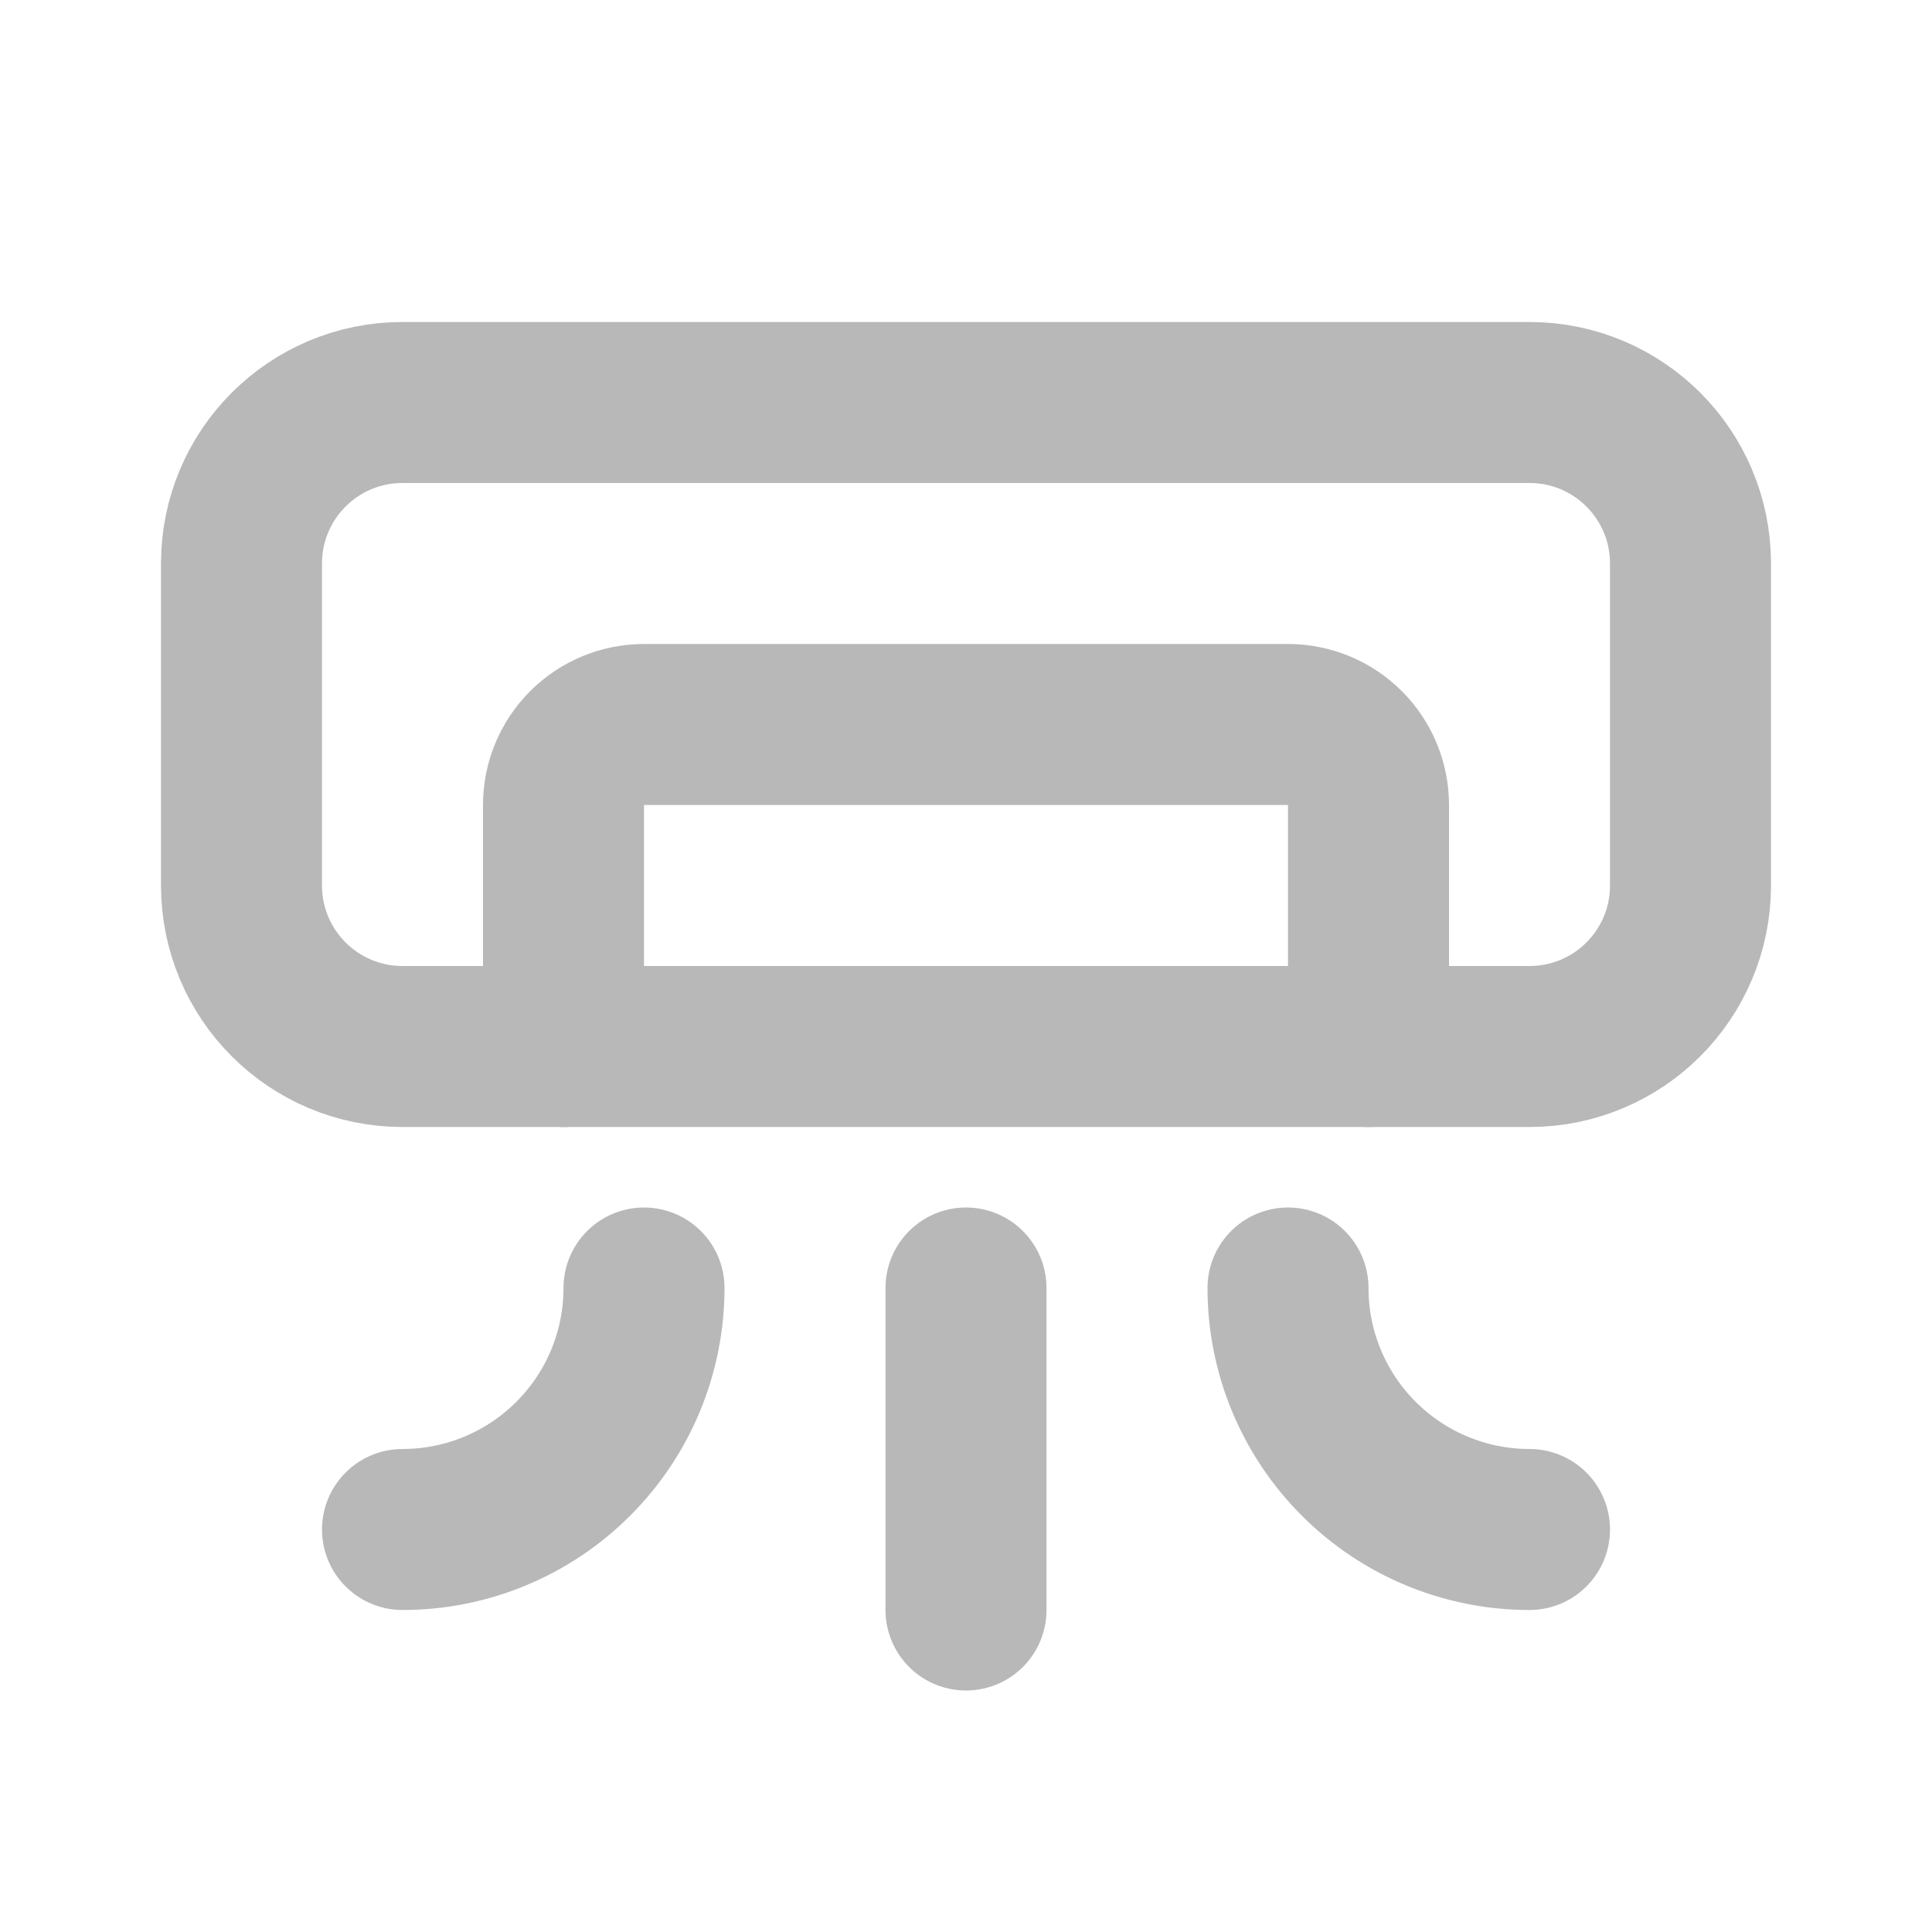 <svg width="24" height="24" viewBox="0 0 24 24" fill="none" xmlns="http://www.w3.org/2000/svg">
<path d="M8 16C8 16.796 7.684 17.559 7.121 18.121C6.559 18.684 5.796 19 5 19" stroke="#B8B8B8" stroke-width="2" stroke-linecap="round" stroke-linejoin="round"/>
<path d="M16 16C16 16.796 16.316 17.559 16.879 18.121C17.441 18.684 18.204 19 19 19" stroke="#B8B8B8" stroke-width="2" stroke-linecap="round" stroke-linejoin="round"/>
<path d="M12 16V20" stroke="#B8B8B8" stroke-width="2" stroke-linecap="round" stroke-linejoin="round"/>
<path d="M19 5H5C3.895 5 3 5.895 3 7V11C3 12.105 3.895 13 5 13H19C20.105 13 21 12.105 21 11V7C21 5.895 20.105 5 19 5Z" stroke="#B8B8B8" stroke-width="2" stroke-linecap="round" stroke-linejoin="round"/>
<path d="M7 13V10C7 9.735 7.105 9.48 7.293 9.293C7.48 9.105 7.735 9 8 9H16C16.265 9 16.52 9.105 16.707 9.293C16.895 9.48 17 9.735 17 10V13" stroke="#B8B8B8" stroke-width="2" stroke-linecap="round" stroke-linejoin="round"/>
</svg>
